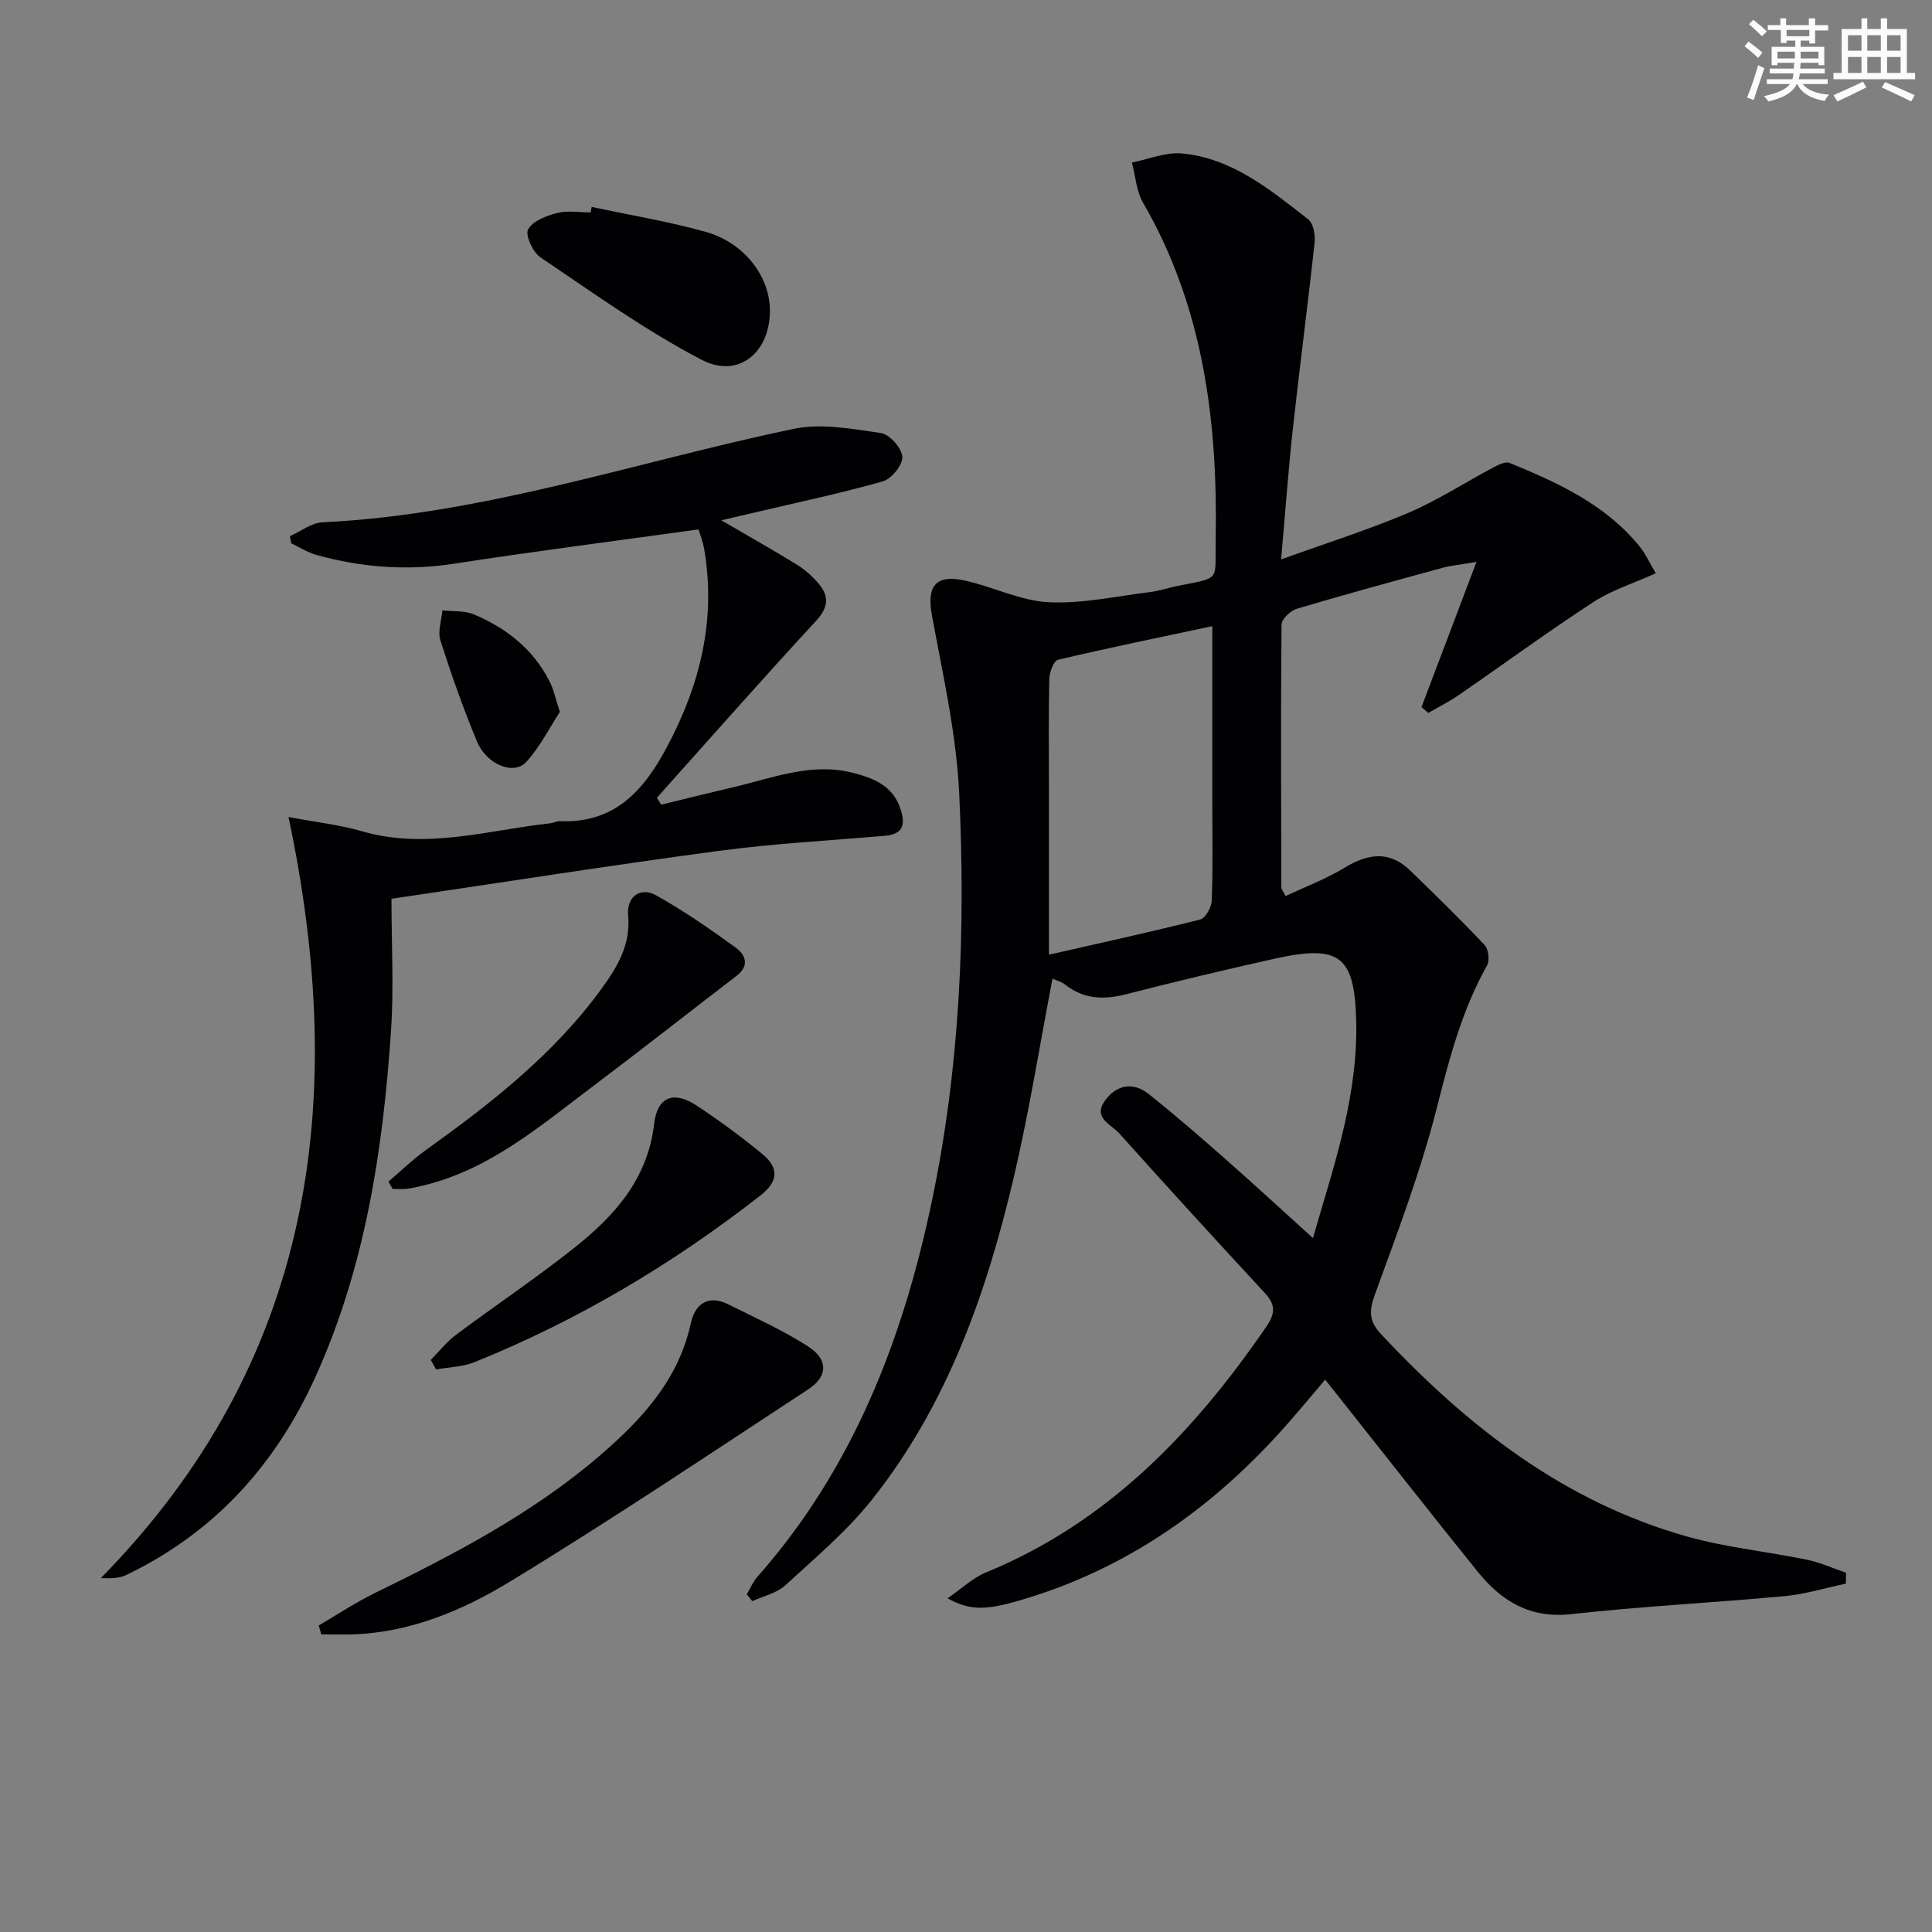<svg enable-background="new 0 0 400 400" viewBox="0 0 400 400" xmlns="http://www.w3.org/2000/svg"><rect x="0" y="0" width="400" height="400" fill="#808080" stroke="none"/><g fill="#010103"><path d="m154.61 330.09c.73-1.22 1.28-2.6 2.21-3.64 19.75-22.36 30.1-49.05 36.12-77.79 5.84-27.88 7-56.14 5.65-84.43-.59-12.33-3.39-24.58-5.64-36.79-1.11-6.02.68-8.57 6.79-7.25 5.83 1.27 11.48 4.19 17.3 4.49 6.97.36 14.04-1.24 21.06-2.1 1.96-.24 3.86-.9 5.81-1.29 8.96-1.79 7.62-.85 7.78-9.53.45-24.39-2.49-48.1-15.02-69.77-1.4-2.42-1.58-5.54-2.32-8.34 3.45-.68 6.99-2.19 10.35-1.88 10.43.97 18.27 7.51 26.14 13.63 1.08.84 1.51 3.24 1.33 4.82-1.39 12.87-3.09 25.71-4.5 38.58-.94 8.54-1.55 17.12-2.43 27.02 9.43-3.4 18.06-6.12 26.35-9.65 6.07-2.58 11.68-6.26 17.53-9.36 1.05-.56 2.55-1.32 3.42-.97 10.04 4.12 19.9 8.61 26.96 17.35 1.21 1.5 2.02 3.33 3.31 5.5-4.64 2.1-9.14 3.5-12.94 5.97-9.45 6.16-18.55 12.84-27.84 19.24-2.01 1.38-4.21 2.48-6.32 3.71-.47-.41-.94-.81-1.4-1.22 3.62-9.55 7.23-19.1 11.38-30.05-3.6.61-5.33.75-6.99 1.21-10.09 2.76-20.18 5.5-30.21 8.49-1.31.39-3.15 2.14-3.16 3.28-.17 18.16-.09 36.32-.04 54.48 0 .28.27.56.88 1.72 4.08-1.92 8.4-3.55 12.27-5.9 4.83-2.93 9.24-3.53 13.51.6 5.23 5.06 10.44 10.15 15.43 15.45.81.86 1.07 3.2.49 4.23-5.19 9.23-7.79 19.22-10.38 29.43-3.33 13.13-8.18 25.91-12.83 38.67-1.25 3.44-1.26 5.51 1.32 8.27 17.79 19.02 37.82 34.67 63.31 41.85 8.1 2.28 16.59 3.11 24.86 4.81 2.75.57 5.37 1.78 8.05 2.69-.01.75-.03 1.51-.04 2.26-4.22.88-8.4 2.18-12.66 2.58-14.72 1.37-29.5 2.1-44.19 3.73-8.55.95-14.44-2.69-19.36-8.78-9.61-11.91-19.04-23.95-28.55-35.94-.92-1.16-1.85-2.33-3.04-3.83-2.72 3.2-5.24 6.25-7.85 9.21-15.17 17.23-33.24 30.08-55.51 36.53-7.03 2.03-10.16 2.08-14.82-.46 2.92-2.01 5.2-4.23 7.93-5.35 25.2-10.35 43.03-28.98 58.07-50.9 1.8-2.62 1.99-4.48-.24-6.89-10.16-10.98-20.25-22.01-30.23-33.15-1.64-1.82-5.51-3.2-2.96-6.73 2.41-3.33 5.83-3.99 9.11-1.37 5.45 4.35 10.72 8.92 15.95 13.53 6.1 5.38 12.08 10.9 18.02 16.27 3.86-13.53 8.98-27.84 8.98-43.28 0-.17 0-.33 0-.5-.19-14.66-3.13-17.14-17.11-14.02-10.2 2.28-20.37 4.7-30.49 7.3-4.63 1.19-8.8 1.1-12.68-1.98-.71-.57-1.69-.81-2.62-1.23-2.66 13.82-4.81 27.4-7.93 40.75-5.63 24.11-13.77 47.33-29.37 67.02-5.22 6.59-11.8 12.12-18.03 17.84-1.78 1.63-4.52 2.21-6.82 3.28-.38-.48-.77-.95-1.15-1.42zm62.56-132.43c11.11-2.53 21.26-4.74 31.32-7.29 1.1-.28 2.34-2.54 2.39-3.92.25-6.64.11-13.3.11-19.95 0-12.12 0-24.23 0-36.86-11 2.34-21.51 4.49-31.94 6.96-.89.21-1.77 2.56-1.8 3.94-.18 7.48-.08 14.96-.08 22.45z"/><path d="m59.73 169.15c5.93 1.12 10.68 1.63 15.2 2.95 13.24 3.85 26.05-.22 39-1.65.66-.07 1.3-.45 1.94-.43 11.2.47 17.25-6.08 22.13-15.2 6.97-13.03 10.31-26.53 7.78-41.23-.25-1.43-.81-2.81-1.16-3.98-17.08 2.37-33.85 4.51-50.55 7.09-9.72 1.5-19.16.81-28.53-1.8-1.84-.51-3.51-1.6-5.26-2.42-.08-.49-.17-.98-.25-1.47 2.24-1 4.44-2.76 6.72-2.87 33.49-1.61 65.09-12.56 97.53-19.35 5.75-1.2 12.14 0 18.12.87 1.78.26 4.3 3.1 4.42 4.91.12 1.65-2.23 4.57-4.02 5.08-8.76 2.49-17.69 4.37-26.56 6.46-2.03.48-4.06.95-6.9 1.61 5.75 3.35 10.74 6.16 15.62 9.17 1.67 1.03 3.22 2.41 4.5 3.91 2.26 2.66 2.08 4.95-.54 7.79-11.14 12.04-21.97 24.36-32.92 36.58.3.48.6.95.89 1.43 5.07-1.23 10.13-2.5 15.22-3.69 8.01-1.88 15.9-5.07 24.36-2.93 4.42 1.12 8.53 2.69 10.07 7.81 1.05 3.49-.03 4.98-3.51 5.27-11.42.97-22.9 1.59-34.25 3.11-22.18 2.96-44.28 6.45-67.73 9.91 0 9.5.51 18.48-.1 27.39-1.66 24.62-5.33 48.86-15.66 71.64-8.28 18.26-20.96 32.23-39.14 40.97-1.47.7-3.25.75-5.27.65 44.11-44.93 51.3-98.8 38.85-157.58z"/><path d="m65.99 336.54c3.83-2.24 7.54-4.73 11.52-6.67 16.46-8.04 32.68-16.48 46.67-28.5 8.64-7.43 16.28-15.63 18.84-27.39.88-4.02 3.59-6.01 7.8-3.91 5.58 2.79 11.32 5.36 16.54 8.73 4.14 2.67 4.05 6.17.03 8.81-20.53 13.46-40.93 27.15-61.9 39.9-9.71 5.9-20.43 10.42-32.24 10.86-2.24.08-4.49.01-6.73.01-.18-.62-.36-1.23-.53-1.84z"/><path d="m89.18 281.56c1.75-1.76 3.31-3.77 5.28-5.24 8.11-6.06 16.54-11.7 24.46-17.99 8.31-6.6 15.17-14.21 16.51-25.64.67-5.7 4.1-6.9 8.81-3.79 4.7 3.1 9.25 6.46 13.6 10.03 3.32 2.73 3.45 5.57-.35 8.54-18.18 14.2-37.81 25.89-59.2 34.53-2.47 1-5.33 1.04-8 1.53-.37-.66-.74-1.31-1.11-1.97z"/><path d="m80.42 244.64c2.55-2.17 4.97-4.53 7.68-6.48 13.55-9.72 26.65-19.92 36.54-33.59 3.23-4.46 5.96-9.05 5.41-15.08-.35-3.83 2.54-5.94 5.76-4.14 5.76 3.21 11.22 7.01 16.57 10.89 1.98 1.44 2.85 3.71.13 5.79-9.87 7.55-19.62 15.25-29.55 22.72-10.99 8.26-21.5 17.39-35.39 20.71-1.12.27-2.25.54-3.39.67-.95.11-1.92.02-2.89.02-.28-.51-.57-1.01-.87-1.51z"/><path d="m122.5 42.84c7.9 1.69 15.9 3 23.66 5.18 7.78 2.19 12.98 8.94 13.23 15.71.32 8.96-6.3 14.82-14.08 10.78-11.68-6.07-22.48-13.86-33.43-21.24-1.57-1.06-3.18-4.6-2.54-5.78.94-1.74 3.78-2.82 6.02-3.39 2.18-.56 4.62-.12 6.94-.12.05-.38.13-.76.2-1.14z"/><path d="m115.92 147.38c-2.09 3.2-4.07 7.18-6.94 10.35-2.59 2.86-8.22.6-10.24-4.24-2.84-6.84-5.31-13.85-7.56-20.9-.59-1.84.24-4.13.41-6.22 2.19.25 4.58.02 6.53.84 6.73 2.83 12.29 7.2 15.66 13.87.81 1.57 1.17 3.37 2.14 6.3z"/></g><path d="m361.2 9.6.8-1c.9.7 1.9 1.4 2.9 2.3l-.9 1.1c-1-1-2-1.8-2.8-2.4zm.5 10.6c.9-2.1 1.6-4.3 2.3-6.7.4.2.8.4 1.3.6-.7 2.1-1.5 4.3-2.2 6.6zm.4-15.2.9-.9c1 .8 2 1.6 2.8 2.4l-1 1c-.9-.9-1.8-1.7-2.7-2.5zm12.5-1.2h1.2v1.4h2.7v1.1h-2.7v2.7h-1.2v-.6h-1.8v1.3h4.9v3.8h-1.2v-.5h-3.7c0 .4-.1.9-.1 1.2h5.1v1h-5.2c0 .5-.1.9-.2 1.2h6v1h-5.2c1.1 1.3 2.9 2 5.5 2.2-.4.4-.7.8-.9 1.3-2.9-.5-4.8-1.6-5.7-3.5h-.1c-.8 1.7-2.7 2.9-5.9 3.6-.2-.4-.6-.8-.9-1.1 2.8-.6 4.6-1.4 5.4-2.5h-4.8v-1h5.3c.1-.3.2-.7.2-1.2h-4.9v-1h5c0-.4 0-.8.1-1.2h-3.5v.5h-1.2v-3.8h4.9v-1.3h-1.8v.5h-1.2v-2.7h-2.7v-1h2.6v-1.4h1.2v1.4h4.7v-1.4zm-6.6 8.3h3.6c0-.4 0-.9 0-1.4h-3.6zm1.9-4.6h4.7v-1.3h-4.7zm6.6 3.2h-3.7v1.4h3.7z" fill="#fbfcfa"/><path d="m385.3 3.8h1.3v2.2h2.8v-2.2h1.3v2.2h4.1v9.1h1.7v1.3h-16.9v-1.3h1.7v-9.1h4.1v-2.2zm.4 13.1.7 1.2c-1.8.9-3.8 1.9-6 2.9-.2-.4-.5-.8-.8-1.3 2.3-1 4.3-1.9 6.1-2.8zm-3.1-6.4h2.8v-3.2h-2.8zm0 4.6h2.8v-3.3h-2.8zm4-4.6h2.8v-3.2h-2.8zm0 4.6h2.8v-3.3h-2.8zm3.7 1.9c2.1.9 4.1 1.8 6.1 2.7l-.7 1.3c-2.2-1.1-4.2-2-6.1-2.9zm3.2-9.7h-2.8v3.2h2.8zm-2.8 7.8h2.8v-3.3h-2.8z" fill="#fbfcfa"/></svg>
